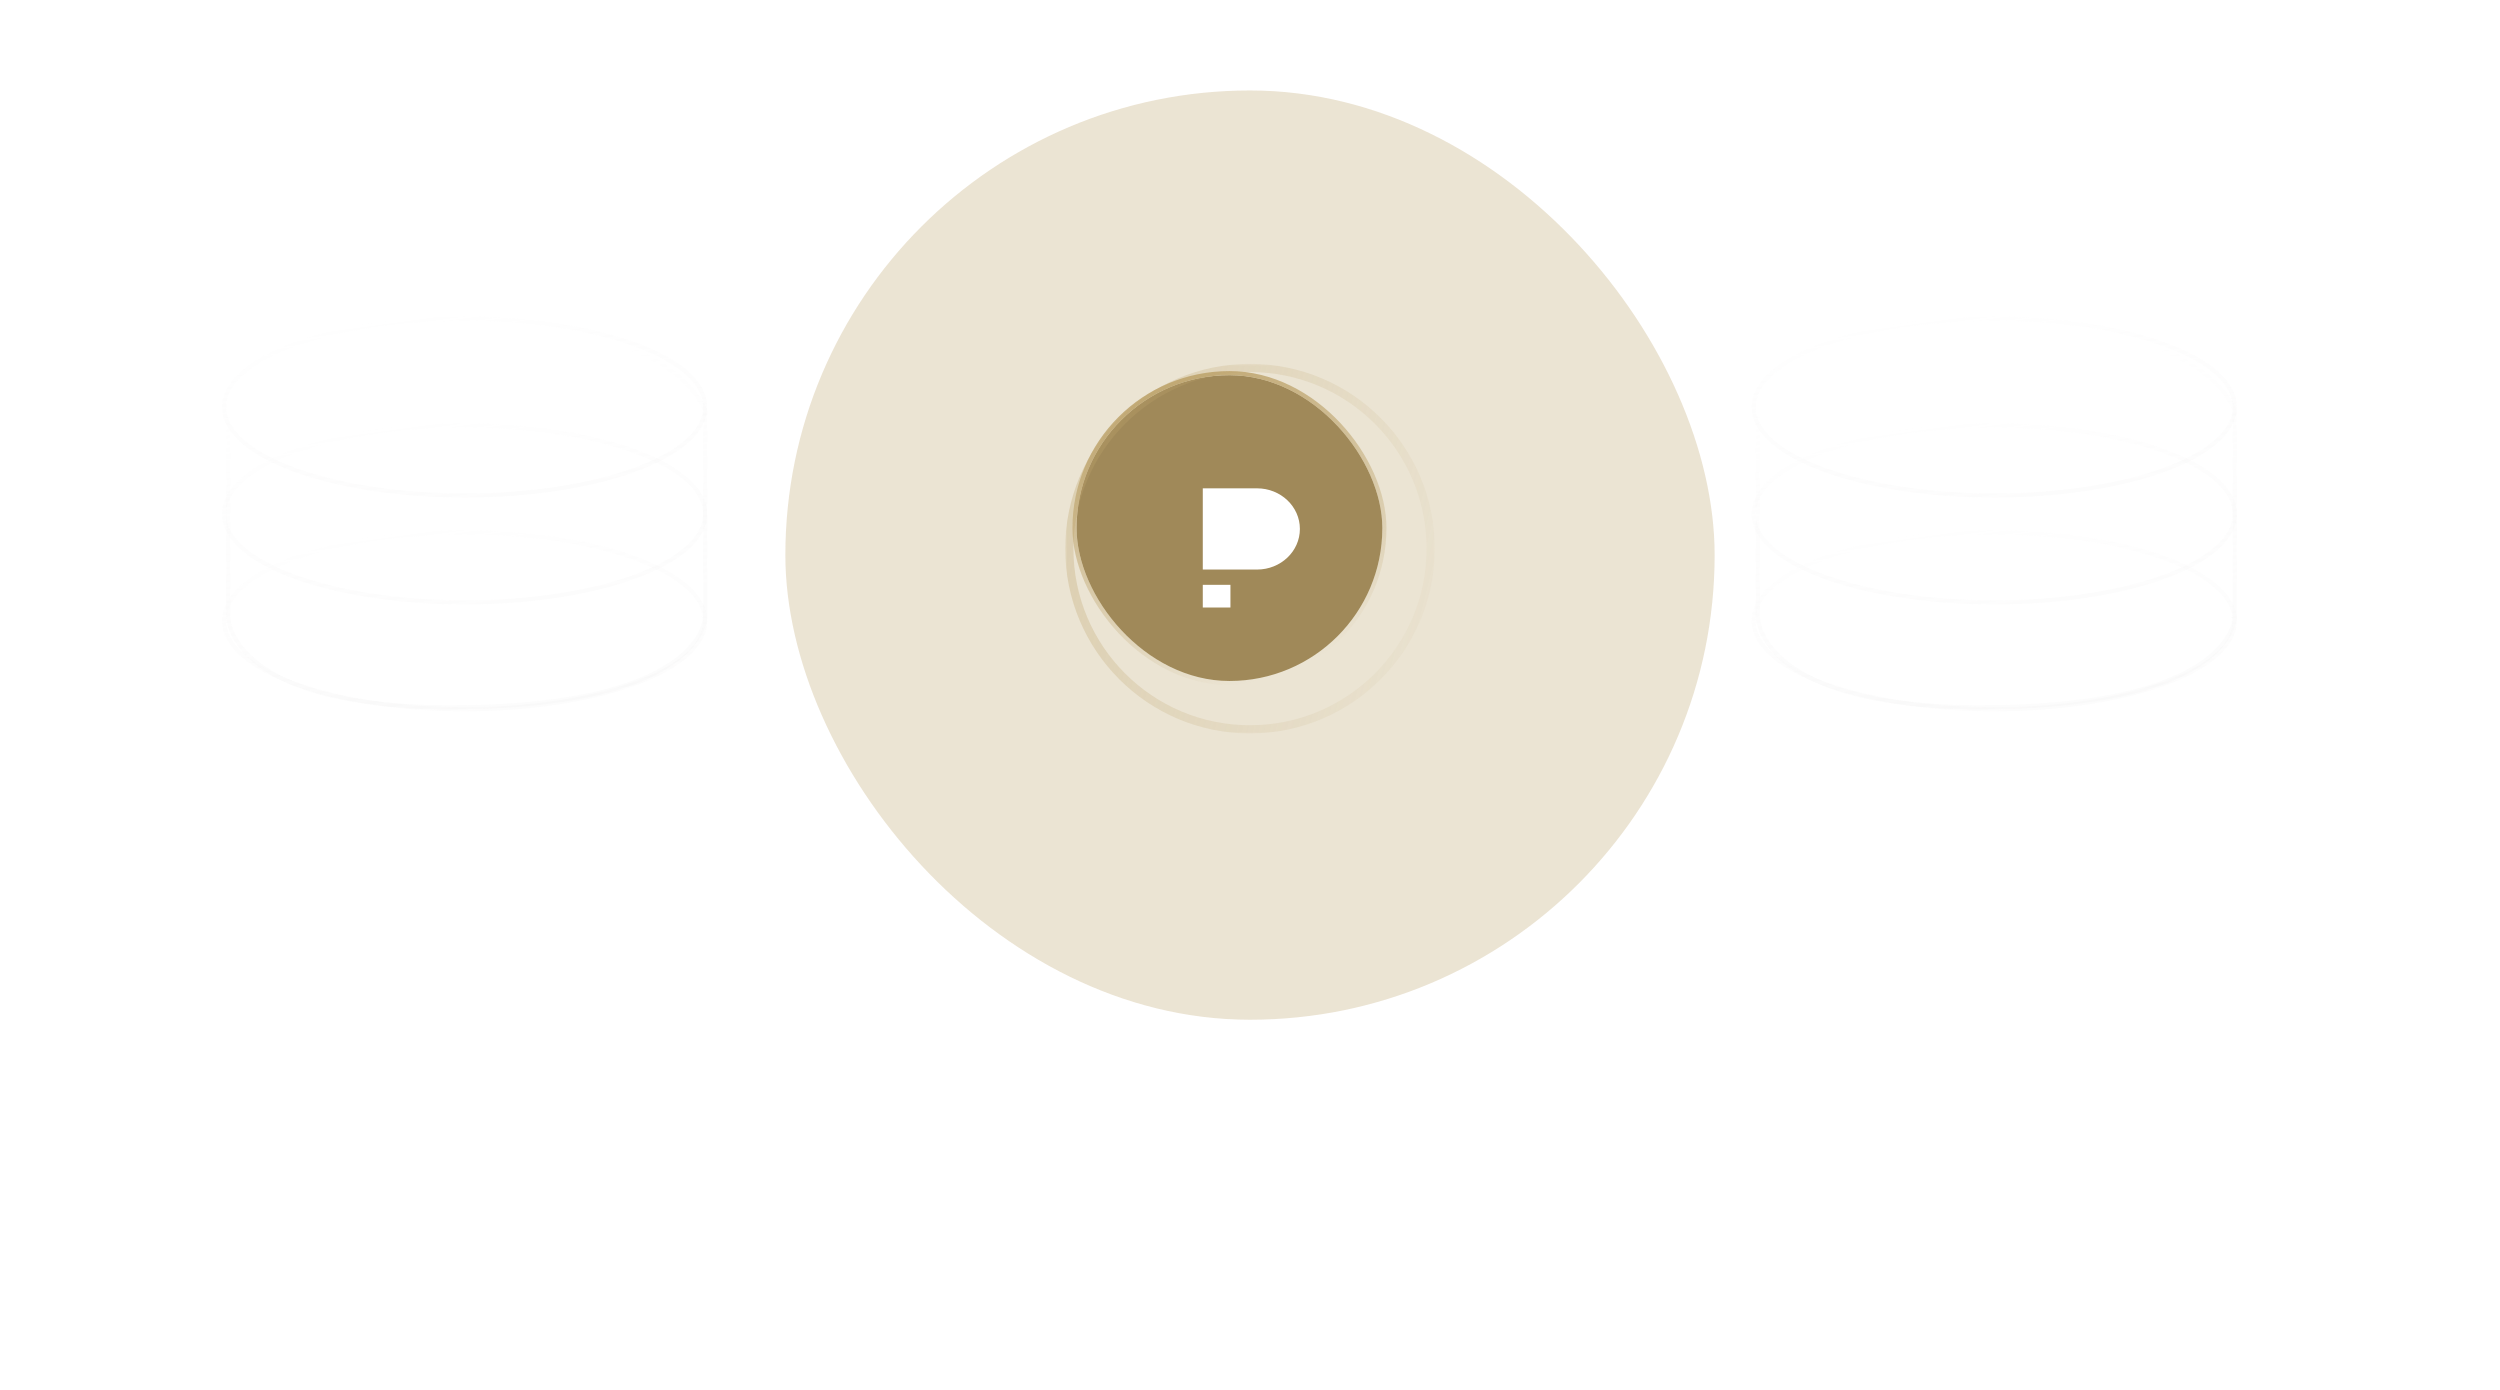 <?xml version="1.0" encoding="UTF-8"?> <svg xmlns="http://www.w3.org/2000/svg" width="608" height="338" viewBox="0 0 608 338" fill="none"><path opacity="0.2" d="M150 135L458 135" stroke="white" stroke-dasharray="3 3"></path><g filter="url(#filter0_bi_545_8141)"><path d="M61 105C61 105 67.5 84 118.5 84C169.5 84 176 105 176 105V155C176 155 176 175.5 118.5 176.5C61 177.5 61 155 61 155V105Z" fill="url(#paint0_radial_545_8141)"></path><path d="M61 105L60.522 104.852L60.5 104.924V105V155H61C60.5 155 60.5 155.001 60.5 155.002L60.5 155.004L60.5 155.009L60.5 155.026C60.501 155.041 60.501 155.06 60.502 155.085C60.504 155.135 60.508 155.205 60.516 155.295C60.531 155.475 60.561 155.732 60.62 156.055C60.739 156.702 60.974 157.613 61.439 158.697C62.371 160.869 64.221 163.72 67.884 166.522C75.2 172.121 89.708 177.501 118.509 177C147.304 176.499 161.8 171.117 169.107 165.779C172.767 163.106 174.62 160.447 175.555 158.429C176.022 157.422 176.259 156.579 176.378 155.981C176.438 155.682 176.468 155.444 176.484 155.277C176.492 155.194 176.496 155.128 176.498 155.081C176.499 155.058 176.499 155.04 176.5 155.026L176.5 155.009L176.5 155.004L176.5 155.002C176.5 155.001 176.5 155 176 155H176.5V105V104.924L176.478 104.852L176 105C176.478 104.852 176.477 104.852 176.477 104.851L176.477 104.849L176.475 104.844L176.47 104.829C176.466 104.816 176.46 104.798 176.452 104.775C176.436 104.73 176.413 104.665 176.38 104.582C176.316 104.417 176.216 104.179 176.071 103.88C175.782 103.282 175.315 102.437 174.594 101.428C173.153 99.41 170.702 96.741 166.649 94.082C158.545 88.763 144.066 83.5 118.5 83.5C92.934 83.5 78.455 88.763 70.351 94.082C66.298 96.741 63.847 99.41 62.406 101.428C61.685 102.437 61.218 103.282 60.929 103.88C60.784 104.179 60.684 104.417 60.62 104.582C60.587 104.665 60.564 104.73 60.548 104.775C60.54 104.798 60.534 104.816 60.53 104.829L60.525 104.844L60.523 104.849L60.523 104.851C60.523 104.852 60.522 104.852 61 105Z" stroke="url(#paint1_linear_545_8141)" stroke-opacity="0.48"></path></g><g filter="url(#filter1_bi_545_8141)"><ellipse cx="118" cy="156" rx="58" ry="21" fill="url(#paint2_radial_545_8141)" fill-opacity="0.5"></ellipse><path d="M118 177.5C134.059 177.5 148.619 175.144 159.182 171.319C164.462 169.408 168.77 167.12 171.767 164.554C174.763 161.99 176.5 159.101 176.5 156C176.5 152.899 174.763 150.01 171.767 147.446C168.77 144.88 164.462 142.592 159.182 140.681C148.619 136.856 134.059 134.5 118 134.5C101.941 134.5 87.381 136.856 76.818 140.681C71.538 142.592 67.23 144.88 64.233 147.446C61.237 150.01 59.5 152.899 59.5 156C59.5 159.101 61.237 161.99 64.233 164.554C67.23 167.12 71.538 169.408 76.818 171.319C87.381 175.144 101.941 177.5 118 177.5Z" stroke="url(#paint3_linear_545_8141)" stroke-opacity="0.48"></path></g><g filter="url(#filter2_bi_545_8141)"><ellipse cx="118" cy="130" rx="58" ry="21" fill="url(#paint4_radial_545_8141)" fill-opacity="0.5"></ellipse><path d="M118 151.5C134.059 151.5 148.619 149.144 159.182 145.319C164.462 143.408 168.77 141.12 171.767 138.554C174.763 135.99 176.5 133.101 176.5 130C176.5 126.899 174.763 124.01 171.767 121.446C168.77 118.88 164.462 116.592 159.182 114.681C148.619 110.856 134.059 108.5 118 108.5C101.941 108.5 87.381 110.856 76.818 114.681C71.538 116.592 67.23 118.88 64.233 121.446C61.237 124.01 59.5 126.899 59.5 130C59.5 133.101 61.237 135.99 64.233 138.554C67.23 141.12 71.538 143.408 76.818 145.319C87.381 149.144 101.941 151.5 118 151.5Z" stroke="url(#paint5_linear_545_8141)" stroke-opacity="0.48"></path></g><g filter="url(#filter3_bi_545_8141)"><ellipse cx="118" cy="104" rx="58" ry="21" fill="url(#paint6_radial_545_8141)" fill-opacity="0.5"></ellipse><path d="M118 125.5C134.059 125.5 148.619 123.144 159.182 119.319C164.462 117.408 168.77 115.12 171.767 112.554C174.763 109.99 176.5 107.101 176.5 104C176.5 100.899 174.763 98.01 171.767 95.446C168.77 92.88 164.462 90.592 159.182 88.681C148.619 84.856 134.059 82.5 118 82.5C101.941 82.5 87.381 84.856 76.818 88.681C71.538 90.592 67.23 92.88 64.233 95.446C61.237 98.01 59.5 100.899 59.5 104C59.5 107.101 61.237 109.99 64.233 112.554C67.23 115.12 71.538 117.408 76.818 119.319C87.381 123.144 101.941 125.5 118 125.5Z" stroke="url(#paint7_linear_545_8141)" stroke-opacity="0.48"></path></g><g filter="url(#filter4_bi_545_8141)"><path d="M433 105C433 105 439.5 84 490.5 84C541.5 84 548 105 548 105V155C548 155 548 175.5 490.5 176.5C433 177.5 433 155 433 155V105Z" fill="url(#paint8_radial_545_8141)"></path><path d="M433 105L432.522 104.852L432.5 104.924V105V155H433C432.5 155 432.5 155.001 432.5 155.002L432.5 155.004L432.5 155.009L432.5 155.026C432.501 155.041 432.501 155.06 432.502 155.085C432.504 155.135 432.508 155.205 432.516 155.295C432.531 155.475 432.561 155.732 432.62 156.055C432.739 156.702 432.974 157.613 433.439 158.697C434.371 160.869 436.221 163.72 439.884 166.522C447.2 172.121 461.708 177.501 490.509 177C519.304 176.499 533.8 171.117 541.107 165.779C544.767 163.106 546.62 160.447 547.555 158.429C548.022 157.422 548.259 156.579 548.378 155.981C548.438 155.682 548.468 155.444 548.484 155.277C548.492 155.194 548.496 155.128 548.498 155.081C548.499 155.058 548.499 155.04 548.5 155.026L548.5 155.009L548.5 155.004L548.5 155.002C548.5 155.001 548.5 155 548 155H548.5V105V104.924L548.478 104.852L548 105C548.478 104.852 548.477 104.852 548.477 104.851L548.477 104.849L548.475 104.844L548.47 104.829C548.466 104.816 548.46 104.798 548.452 104.775C548.436 104.73 548.413 104.665 548.38 104.582C548.316 104.417 548.216 104.179 548.071 103.88C547.782 103.282 547.315 102.437 546.594 101.428C545.153 99.41 542.702 96.741 538.649 94.082C530.545 88.763 516.066 83.5 490.5 83.5C464.934 83.5 450.455 88.763 442.351 94.082C438.298 96.741 435.847 99.41 434.406 101.428C433.685 102.437 433.218 103.282 432.929 103.88C432.784 104.179 432.684 104.417 432.62 104.582C432.587 104.665 432.564 104.73 432.548 104.775C432.54 104.798 432.534 104.816 432.53 104.829L432.525 104.844L432.523 104.849L432.523 104.851C432.523 104.852 432.522 104.852 433 105Z" stroke="url(#paint9_linear_545_8141)" stroke-opacity="0.48"></path></g><g filter="url(#filter5_bi_545_8141)"><ellipse cx="490" cy="156" rx="58" ry="21" fill="url(#paint10_radial_545_8141)" fill-opacity="0.5"></ellipse><path d="M490 177.5C506.059 177.5 520.619 175.144 531.182 171.319C536.462 169.408 540.77 167.12 543.767 164.554C546.763 161.99 548.5 159.101 548.5 156C548.5 152.899 546.763 150.01 543.767 147.446C540.77 144.88 536.462 142.592 531.182 140.681C520.619 136.856 506.059 134.5 490 134.5C473.941 134.5 459.381 136.856 448.818 140.681C443.538 142.592 439.23 144.88 436.233 147.446C433.237 150.01 431.5 152.899 431.5 156C431.5 159.101 433.237 161.99 436.233 164.554C439.23 167.12 443.538 169.408 448.818 171.319C459.381 175.144 473.941 177.5 490 177.5Z" stroke="url(#paint11_linear_545_8141)" stroke-opacity="0.48"></path></g><g filter="url(#filter6_bi_545_8141)"><ellipse cx="490" cy="130" rx="58" ry="21" fill="url(#paint12_radial_545_8141)" fill-opacity="0.5"></ellipse><path d="M490 151.5C506.059 151.5 520.619 149.144 531.182 145.319C536.462 143.408 540.77 141.12 543.767 138.554C546.763 135.99 548.5 133.101 548.5 130C548.5 126.899 546.763 124.01 543.767 121.446C540.77 118.88 536.462 116.592 531.182 114.681C520.619 110.856 506.059 108.5 490 108.5C473.941 108.5 459.381 110.856 448.818 114.681C443.538 116.592 439.23 118.88 436.233 121.446C433.237 124.01 431.5 126.899 431.5 130C431.5 133.101 433.237 135.99 436.233 138.554C439.23 141.12 443.538 143.408 448.818 145.319C459.381 149.144 473.941 151.5 490 151.5Z" stroke="url(#paint13_linear_545_8141)" stroke-opacity="0.48"></path></g><g filter="url(#filter7_bi_545_8141)"><ellipse cx="490" cy="104" rx="58" ry="21" fill="url(#paint14_radial_545_8141)" fill-opacity="0.5"></ellipse><path d="M490 125.5C506.059 125.5 520.619 123.144 531.182 119.319C536.462 117.408 540.77 115.12 543.767 112.554C546.763 109.99 548.5 107.101 548.5 104C548.5 100.899 546.763 98.01 543.767 95.446C540.77 92.88 536.462 90.592 531.182 88.681C520.619 84.856 506.059 82.5 490 82.5C473.941 82.5 459.381 84.856 448.818 88.681C443.538 90.592 439.23 92.88 436.233 95.446C433.237 98.01 431.5 100.899 431.5 104C431.5 107.101 433.237 109.99 436.233 112.554C439.23 115.12 443.538 117.408 448.818 119.319C459.381 123.144 473.941 125.5 490 125.5Z" stroke="url(#paint15_linear_545_8141)" stroke-opacity="0.48"></path></g><g style="mix-blend-mode:overlay" opacity="0.3" filter="url(#filter8_f_545_8141)"><rect x="191" y="22" width="226" height="226" rx="113" fill="#BDA36B"></rect></g><g filter="url(#filter9_bi_545_8141)"><rect x="266.818" y="96.247" width="74.368" height="74.368" rx="37.184" fill="#A08959"></rect><rect x="266.318" y="95.747" width="75.368" height="75.368" rx="37.684" stroke="url(#paint16_linear_545_8141)"></rect></g><g opacity="0.5"><mask id="path-21-outside-1_545_8141" maskUnits="userSpaceOnUse" x="259.056" y="88.486" width="90" height="90" fill="black"><rect fill="white" x="259.056" y="88.486" width="90" height="90"></rect><path d="M260.056 133.431C260.056 109.161 279.73 89.486 304 89.486V89.486C328.27 89.486 347.945 109.161 347.945 133.431V133.431C347.945 157.7 328.27 177.375 304 177.375V177.375C279.73 177.375 260.056 157.7 260.056 133.431V133.431Z"></path></mask><path d="M304 176.375C280.283 176.375 261.056 157.148 261.056 133.431H259.056C259.056 158.253 279.178 178.375 304 178.375V176.375ZM346.945 133.431C346.945 157.148 327.718 176.375 304 176.375V178.375C328.822 178.375 348.945 158.253 348.945 133.431H346.945ZM304 90.486C327.718 90.486 346.945 109.713 346.945 133.431H348.945C348.945 108.608 328.822 88.486 304 88.486V90.486ZM304 88.486C279.178 88.486 259.056 108.608 259.056 133.431H261.056C261.056 109.713 280.283 90.486 304 90.486V88.486Z" fill="url(#paint17_linear_545_8141)" fill-opacity="0.7" mask="url(#path-21-outside-1_545_8141)"></path></g><path d="M299.243 142.231H292.517V147.747H299.243V142.231Z" fill="white"></path><path d="M305.713 118.762H292.517V138.515H305.713C311.468 138.515 316.133 134.094 316.133 128.639C316.133 123.186 311.468 118.762 305.713 118.762Z" fill="white"></path><defs><filter id="filter0_bi_545_8141" x="18" y="41" width="201" height="178.532" filterUnits="userSpaceOnUse" color-interpolation-filters="sRGB"><feFlood flood-opacity="0" result="BackgroundImageFix"></feFlood><feGaussianBlur in="BackgroundImageFix" stdDeviation="21"></feGaussianBlur><feComposite in2="SourceAlpha" operator="in" result="effect1_backgroundBlur_545_8141"></feComposite><feBlend mode="normal" in="SourceGraphic" in2="effect1_backgroundBlur_545_8141" result="shape"></feBlend><feColorMatrix in="SourceAlpha" type="matrix" values="0 0 0 0 0 0 0 0 0 0 0 0 0 0 0 0 0 0 127 0" result="hardAlpha"></feColorMatrix><feOffset dx="-5" dy="-5"></feOffset><feGaussianBlur stdDeviation="125"></feGaussianBlur><feComposite in2="hardAlpha" operator="arithmetic" k2="-1" k3="1"></feComposite><feColorMatrix type="matrix" values="0 0 0 0 1 0 0 0 0 1 0 0 0 0 1 0 0 0 0.02 0"></feColorMatrix><feBlend mode="normal" in2="shape" result="effect2_innerShadow_545_8141"></feBlend></filter><filter id="filter1_bi_545_8141" x="17" y="92" width="202" height="128" filterUnits="userSpaceOnUse" color-interpolation-filters="sRGB"><feFlood flood-opacity="0" result="BackgroundImageFix"></feFlood><feGaussianBlur in="BackgroundImageFix" stdDeviation="21"></feGaussianBlur><feComposite in2="SourceAlpha" operator="in" result="effect1_backgroundBlur_545_8141"></feComposite><feBlend mode="normal" in="SourceGraphic" in2="effect1_backgroundBlur_545_8141" result="shape"></feBlend><feColorMatrix in="SourceAlpha" type="matrix" values="0 0 0 0 0 0 0 0 0 0 0 0 0 0 0 0 0 0 127 0" result="hardAlpha"></feColorMatrix><feOffset dx="-5" dy="-5"></feOffset><feGaussianBlur stdDeviation="125"></feGaussianBlur><feComposite in2="hardAlpha" operator="arithmetic" k2="-1" k3="1"></feComposite><feColorMatrix type="matrix" values="0 0 0 0 1 0 0 0 0 1 0 0 0 0 1 0 0 0 0.02 0"></feColorMatrix><feBlend mode="normal" in2="shape" result="effect2_innerShadow_545_8141"></feBlend></filter><filter id="filter2_bi_545_8141" x="17" y="66" width="202" height="128" filterUnits="userSpaceOnUse" color-interpolation-filters="sRGB"><feFlood flood-opacity="0" result="BackgroundImageFix"></feFlood><feGaussianBlur in="BackgroundImageFix" stdDeviation="21"></feGaussianBlur><feComposite in2="SourceAlpha" operator="in" result="effect1_backgroundBlur_545_8141"></feComposite><feBlend mode="normal" in="SourceGraphic" in2="effect1_backgroundBlur_545_8141" result="shape"></feBlend><feColorMatrix in="SourceAlpha" type="matrix" values="0 0 0 0 0 0 0 0 0 0 0 0 0 0 0 0 0 0 127 0" result="hardAlpha"></feColorMatrix><feOffset dx="-5" dy="-5"></feOffset><feGaussianBlur stdDeviation="125"></feGaussianBlur><feComposite in2="hardAlpha" operator="arithmetic" k2="-1" k3="1"></feComposite><feColorMatrix type="matrix" values="0 0 0 0 1 0 0 0 0 1 0 0 0 0 1 0 0 0 0.02 0"></feColorMatrix><feBlend mode="normal" in2="shape" result="effect2_innerShadow_545_8141"></feBlend></filter><filter id="filter3_bi_545_8141" x="17" y="40" width="202" height="128" filterUnits="userSpaceOnUse" color-interpolation-filters="sRGB"><feFlood flood-opacity="0" result="BackgroundImageFix"></feFlood><feGaussianBlur in="BackgroundImageFix" stdDeviation="21"></feGaussianBlur><feComposite in2="SourceAlpha" operator="in" result="effect1_backgroundBlur_545_8141"></feComposite><feBlend mode="normal" in="SourceGraphic" in2="effect1_backgroundBlur_545_8141" result="shape"></feBlend><feColorMatrix in="SourceAlpha" type="matrix" values="0 0 0 0 0 0 0 0 0 0 0 0 0 0 0 0 0 0 127 0" result="hardAlpha"></feColorMatrix><feOffset dx="-5" dy="-5"></feOffset><feGaussianBlur stdDeviation="125"></feGaussianBlur><feComposite in2="hardAlpha" operator="arithmetic" k2="-1" k3="1"></feComposite><feColorMatrix type="matrix" values="0 0 0 0 1 0 0 0 0 1 0 0 0 0 1 0 0 0 0.02 0"></feColorMatrix><feBlend mode="normal" in2="shape" result="effect2_innerShadow_545_8141"></feBlend></filter><filter id="filter4_bi_545_8141" x="390" y="41" width="201" height="178.532" filterUnits="userSpaceOnUse" color-interpolation-filters="sRGB"><feFlood flood-opacity="0" result="BackgroundImageFix"></feFlood><feGaussianBlur in="BackgroundImageFix" stdDeviation="21"></feGaussianBlur><feComposite in2="SourceAlpha" operator="in" result="effect1_backgroundBlur_545_8141"></feComposite><feBlend mode="normal" in="SourceGraphic" in2="effect1_backgroundBlur_545_8141" result="shape"></feBlend><feColorMatrix in="SourceAlpha" type="matrix" values="0 0 0 0 0 0 0 0 0 0 0 0 0 0 0 0 0 0 127 0" result="hardAlpha"></feColorMatrix><feOffset dx="-5" dy="-5"></feOffset><feGaussianBlur stdDeviation="125"></feGaussianBlur><feComposite in2="hardAlpha" operator="arithmetic" k2="-1" k3="1"></feComposite><feColorMatrix type="matrix" values="0 0 0 0 1 0 0 0 0 1 0 0 0 0 1 0 0 0 0.02 0"></feColorMatrix><feBlend mode="normal" in2="shape" result="effect2_innerShadow_545_8141"></feBlend></filter><filter id="filter5_bi_545_8141" x="389" y="92" width="202" height="128" filterUnits="userSpaceOnUse" color-interpolation-filters="sRGB"><feFlood flood-opacity="0" result="BackgroundImageFix"></feFlood><feGaussianBlur in="BackgroundImageFix" stdDeviation="21"></feGaussianBlur><feComposite in2="SourceAlpha" operator="in" result="effect1_backgroundBlur_545_8141"></feComposite><feBlend mode="normal" in="SourceGraphic" in2="effect1_backgroundBlur_545_8141" result="shape"></feBlend><feColorMatrix in="SourceAlpha" type="matrix" values="0 0 0 0 0 0 0 0 0 0 0 0 0 0 0 0 0 0 127 0" result="hardAlpha"></feColorMatrix><feOffset dx="-5" dy="-5"></feOffset><feGaussianBlur stdDeviation="125"></feGaussianBlur><feComposite in2="hardAlpha" operator="arithmetic" k2="-1" k3="1"></feComposite><feColorMatrix type="matrix" values="0 0 0 0 1 0 0 0 0 1 0 0 0 0 1 0 0 0 0.02 0"></feColorMatrix><feBlend mode="normal" in2="shape" result="effect2_innerShadow_545_8141"></feBlend></filter><filter id="filter6_bi_545_8141" x="389" y="66" width="202" height="128" filterUnits="userSpaceOnUse" color-interpolation-filters="sRGB"><feFlood flood-opacity="0" result="BackgroundImageFix"></feFlood><feGaussianBlur in="BackgroundImageFix" stdDeviation="21"></feGaussianBlur><feComposite in2="SourceAlpha" operator="in" result="effect1_backgroundBlur_545_8141"></feComposite><feBlend mode="normal" in="SourceGraphic" in2="effect1_backgroundBlur_545_8141" result="shape"></feBlend><feColorMatrix in="SourceAlpha" type="matrix" values="0 0 0 0 0 0 0 0 0 0 0 0 0 0 0 0 0 0 127 0" result="hardAlpha"></feColorMatrix><feOffset dx="-5" dy="-5"></feOffset><feGaussianBlur stdDeviation="125"></feGaussianBlur><feComposite in2="hardAlpha" operator="arithmetic" k2="-1" k3="1"></feComposite><feColorMatrix type="matrix" values="0 0 0 0 1 0 0 0 0 1 0 0 0 0 1 0 0 0 0.02 0"></feColorMatrix><feBlend mode="normal" in2="shape" result="effect2_innerShadow_545_8141"></feBlend></filter><filter id="filter7_bi_545_8141" x="389" y="40" width="202" height="128" filterUnits="userSpaceOnUse" color-interpolation-filters="sRGB"><feFlood flood-opacity="0" result="BackgroundImageFix"></feFlood><feGaussianBlur in="BackgroundImageFix" stdDeviation="21"></feGaussianBlur><feComposite in2="SourceAlpha" operator="in" result="effect1_backgroundBlur_545_8141"></feComposite><feBlend mode="normal" in="SourceGraphic" in2="effect1_backgroundBlur_545_8141" result="shape"></feBlend><feColorMatrix in="SourceAlpha" type="matrix" values="0 0 0 0 0 0 0 0 0 0 0 0 0 0 0 0 0 0 127 0" result="hardAlpha"></feColorMatrix><feOffset dx="-5" dy="-5"></feOffset><feGaussianBlur stdDeviation="125"></feGaussianBlur><feComposite in2="hardAlpha" operator="arithmetic" k2="-1" k3="1"></feComposite><feColorMatrix type="matrix" values="0 0 0 0 1 0 0 0 0 1 0 0 0 0 1 0 0 0 0.02 0"></feColorMatrix><feBlend mode="normal" in2="shape" result="effect2_innerShadow_545_8141"></feBlend></filter><filter id="filter8_f_545_8141" x="101" y="-68" width="406" height="406" filterUnits="userSpaceOnUse" color-interpolation-filters="sRGB"><feFlood flood-opacity="0" result="BackgroundImageFix"></feFlood><feBlend mode="normal" in="SourceGraphic" in2="BackgroundImageFix" result="shape"></feBlend><feGaussianBlur stdDeviation="45" result="effect1_foregroundBlur_545_8141"></feGaussianBlur></filter><filter id="filter9_bi_545_8141" x="223.818" y="53.247" width="160.368" height="160.367" filterUnits="userSpaceOnUse" color-interpolation-filters="sRGB"><feFlood flood-opacity="0" result="BackgroundImageFix"></feFlood><feGaussianBlur in="BackgroundImageFix" stdDeviation="21"></feGaussianBlur><feComposite in2="SourceAlpha" operator="in" result="effect1_backgroundBlur_545_8141"></feComposite><feBlend mode="normal" in="SourceGraphic" in2="effect1_backgroundBlur_545_8141" result="shape"></feBlend><feColorMatrix in="SourceAlpha" type="matrix" values="0 0 0 0 0 0 0 0 0 0 0 0 0 0 0 0 0 0 127 0" result="hardAlpha"></feColorMatrix><feOffset dx="-5" dy="-5"></feOffset><feGaussianBlur stdDeviation="125"></feGaussianBlur><feComposite in2="hardAlpha" operator="arithmetic" k2="-1" k3="1"></feComposite><feColorMatrix type="matrix" values="0 0 0 0 1 0 0 0 0 1 0 0 0 0 1 0 0 0 0.02 0"></feColorMatrix><feBlend mode="normal" in2="shape" result="effect2_innerShadow_545_8141"></feBlend></filter><radialGradient id="paint0_radial_545_8141" cx="0" cy="0" r="1" gradientUnits="userSpaceOnUse" gradientTransform="translate(61 105) rotate(23.499) scale(125.399 63.722)"><stop stop-color="white" stop-opacity="0.4"></stop><stop offset="1" stop-color="white" stop-opacity="0"></stop></radialGradient><linearGradient id="paint1_linear_545_8141" x1="61" y1="105" x2="70.77" y2="164.535" gradientUnits="userSpaceOnUse"><stop stop-color="white" stop-opacity="0.6"></stop><stop offset="1" stop-color="#EEEDED" stop-opacity="0.3"></stop></linearGradient><radialGradient id="paint2_radial_545_8141" cx="0" cy="0" r="1" gradientUnits="userSpaceOnUse" gradientTransform="translate(60 135) rotate(19.904) scale(123.369 54.88)"><stop stop-color="white" stop-opacity="0.4"></stop><stop offset="1" stop-color="white" stop-opacity="0"></stop></radialGradient><linearGradient id="paint3_linear_545_8141" x1="60" y1="135" x2="66.89" y2="185.415" gradientUnits="userSpaceOnUse"><stop stop-color="white" stop-opacity="0.6"></stop><stop offset="1" stop-color="#EEEDED" stop-opacity="0.3"></stop></linearGradient><radialGradient id="paint4_radial_545_8141" cx="0" cy="0" r="1" gradientUnits="userSpaceOnUse" gradientTransform="translate(60 109) rotate(19.904) scale(123.369 54.88)"><stop stop-color="white" stop-opacity="0.4"></stop><stop offset="1" stop-color="white" stop-opacity="0"></stop></radialGradient><linearGradient id="paint5_linear_545_8141" x1="60" y1="109" x2="66.89" y2="159.415" gradientUnits="userSpaceOnUse"><stop stop-color="white" stop-opacity="0.6"></stop><stop offset="1" stop-color="#EEEDED" stop-opacity="0.3"></stop></linearGradient><radialGradient id="paint6_radial_545_8141" cx="0" cy="0" r="1" gradientUnits="userSpaceOnUse" gradientTransform="translate(60 83) rotate(19.904) scale(123.369 54.88)"><stop stop-color="white" stop-opacity="0.4"></stop><stop offset="1" stop-color="white" stop-opacity="0"></stop></radialGradient><linearGradient id="paint7_linear_545_8141" x1="60" y1="83" x2="66.89" y2="133.415" gradientUnits="userSpaceOnUse"><stop stop-color="white" stop-opacity="0.6"></stop><stop offset="1" stop-color="#EEEDED" stop-opacity="0.3"></stop></linearGradient><radialGradient id="paint8_radial_545_8141" cx="0" cy="0" r="1" gradientUnits="userSpaceOnUse" gradientTransform="translate(433 105) rotate(23.499) scale(125.399 63.722)"><stop stop-color="white" stop-opacity="0.4"></stop><stop offset="1" stop-color="white" stop-opacity="0"></stop></radialGradient><linearGradient id="paint9_linear_545_8141" x1="433" y1="105" x2="442.77" y2="164.535" gradientUnits="userSpaceOnUse"><stop stop-color="white" stop-opacity="0.6"></stop><stop offset="1" stop-color="#EEEDED" stop-opacity="0.3"></stop></linearGradient><radialGradient id="paint10_radial_545_8141" cx="0" cy="0" r="1" gradientUnits="userSpaceOnUse" gradientTransform="translate(432 135) rotate(19.904) scale(123.369 54.88)"><stop stop-color="white" stop-opacity="0.4"></stop><stop offset="1" stop-color="white" stop-opacity="0"></stop></radialGradient><linearGradient id="paint11_linear_545_8141" x1="432" y1="135" x2="438.89" y2="185.415" gradientUnits="userSpaceOnUse"><stop stop-color="white" stop-opacity="0.6"></stop><stop offset="1" stop-color="#EEEDED" stop-opacity="0.3"></stop></linearGradient><radialGradient id="paint12_radial_545_8141" cx="0" cy="0" r="1" gradientUnits="userSpaceOnUse" gradientTransform="translate(432 109) rotate(19.904) scale(123.369 54.88)"><stop stop-color="white" stop-opacity="0.4"></stop><stop offset="1" stop-color="white" stop-opacity="0"></stop></radialGradient><linearGradient id="paint13_linear_545_8141" x1="432" y1="109" x2="438.89" y2="159.415" gradientUnits="userSpaceOnUse"><stop stop-color="white" stop-opacity="0.6"></stop><stop offset="1" stop-color="#EEEDED" stop-opacity="0.3"></stop></linearGradient><radialGradient id="paint14_radial_545_8141" cx="0" cy="0" r="1" gradientUnits="userSpaceOnUse" gradientTransform="translate(432 83) rotate(19.904) scale(123.369 54.88)"><stop stop-color="white" stop-opacity="0.4"></stop><stop offset="1" stop-color="white" stop-opacity="0"></stop></radialGradient><linearGradient id="paint15_linear_545_8141" x1="432" y1="83" x2="438.89" y2="133.415" gradientUnits="userSpaceOnUse"><stop stop-color="white" stop-opacity="0.6"></stop><stop offset="1" stop-color="#EEEDED" stop-opacity="0.3"></stop></linearGradient><linearGradient id="paint16_linear_545_8141" x1="266.818" y1="96.247" x2="296.861" y2="175.841" gradientUnits="userSpaceOnUse"><stop stop-color="#BDA36B"></stop><stop offset="1" stop-color="#BDA36B" stop-opacity="0"></stop></linearGradient><linearGradient id="paint17_linear_545_8141" x1="265.437" y1="60.36" x2="367.18" y2="85.708" gradientUnits="userSpaceOnUse"><stop stop-color="#BDA36B"></stop><stop offset="1" stop-color="#BDA36B" stop-opacity="0.1"></stop></linearGradient></defs></svg> 